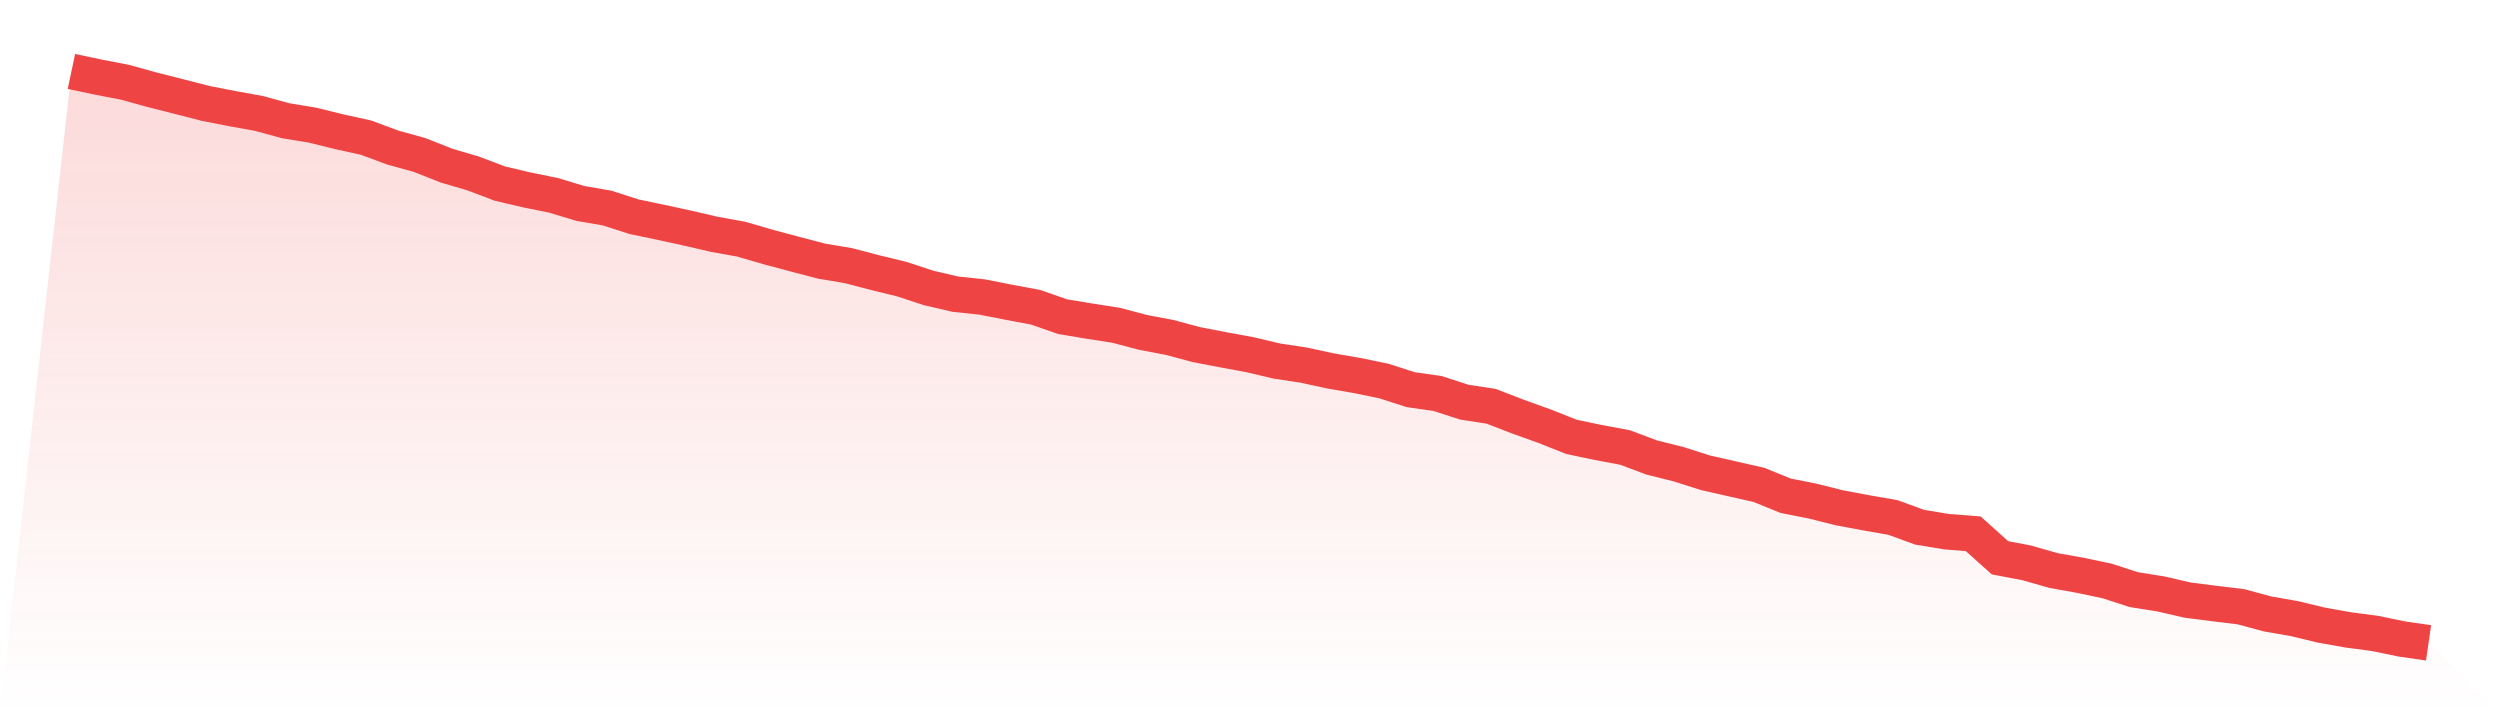 <svg viewBox="0 0 140 40" xmlns="http://www.w3.org/2000/svg">
<defs>
<linearGradient id="gradient" x1="0" x2="0" y1="0" y2="1">
<stop offset="0%" stop-color="#ef4444" stop-opacity="0.2"/>
<stop offset="100%" stop-color="#ef4444" stop-opacity="0"/>
</linearGradient>
</defs>
<path d="M4,4 L4,4 L5.5,4.317 L7,4.607 L8.5,5.022 L10,5.402 L11.5,5.788 L13,6.081 L14.5,6.353 L16,6.762 L17.5,7.008 L19,7.378 L20.5,7.708 L22,8.265 L23.5,8.68 L25,9.274 L26.5,9.715 L28,10.283 L29.5,10.634 L31,10.94 L32.5,11.392 L34,11.651 L35.5,12.134 L37,12.448 L38.5,12.773 L40,13.122 L41.5,13.391 L43,13.827 L44.5,14.228 L46,14.622 L47.5,14.873 L49,15.266 L50.5,15.631 L52,16.124 L53.5,16.473 L55,16.632 L56.5,16.927 L58,17.207 L59.5,17.733 L61,17.981 L62.5,18.216 L64,18.612 L65.5,18.897 L67,19.299 L68.5,19.587 L70,19.864 L71.5,20.218 L73,20.445 L74.5,20.77 L76,21.029 L77.5,21.338 L79,21.821 L80.5,22.035 L82,22.521 L83.5,22.751 L85,23.329 L86.5,23.868 L88,24.464 L89.5,24.779 L91,25.059 L92.5,25.621 L94,25.996 L95.5,26.474 L97,26.815 L98.5,27.153 L100,27.763 L101.5,28.059 L103,28.436 L104.5,28.716 L106,28.978 L107.5,29.524 L109,29.773 L110.5,29.892 L112,31.236 L113.5,31.521 L115,31.951 L116.5,32.218 L118,32.535 L119.5,33.021 L121,33.259 L122.5,33.605 L124,33.797 L125.5,33.98 L127,34.384 L128.5,34.645 L130,35.007 L131.5,35.274 L133,35.472 L134.5,35.783 L136,36 L140,40 L0,40 z" fill="url(#gradient)"/>
<path d="M4,4 L4,4 L5.5,4.317 L7,4.607 L8.5,5.022 L10,5.402 L11.5,5.788 L13,6.081 L14.5,6.353 L16,6.762 L17.5,7.008 L19,7.378 L20.5,7.708 L22,8.265 L23.5,8.68 L25,9.274 L26.5,9.715 L28,10.283 L29.5,10.634 L31,10.94 L32.5,11.392 L34,11.651 L35.5,12.134 L37,12.448 L38.5,12.773 L40,13.122 L41.5,13.391 L43,13.827 L44.5,14.228 L46,14.622 L47.5,14.873 L49,15.266 L50.5,15.631 L52,16.124 L53.5,16.473 L55,16.632 L56.5,16.927 L58,17.207 L59.5,17.733 L61,17.981 L62.5,18.216 L64,18.612 L65.5,18.897 L67,19.299 L68.5,19.587 L70,19.864 L71.5,20.218 L73,20.445 L74.5,20.77 L76,21.029 L77.5,21.338 L79,21.821 L80.5,22.035 L82,22.521 L83.5,22.751 L85,23.329 L86.5,23.868 L88,24.464 L89.5,24.779 L91,25.059 L92.5,25.621 L94,25.996 L95.5,26.474 L97,26.815 L98.5,27.153 L100,27.763 L101.5,28.059 L103,28.436 L104.5,28.716 L106,28.978 L107.5,29.524 L109,29.773 L110.5,29.892 L112,31.236 L113.5,31.521 L115,31.951 L116.5,32.218 L118,32.535 L119.5,33.021 L121,33.259 L122.5,33.605 L124,33.797 L125.5,33.98 L127,34.384 L128.5,34.645 L130,35.007 L131.5,35.274 L133,35.472 L134.5,35.783 L136,36" fill="none" stroke="#ef4444" stroke-width="2"/>
</svg>